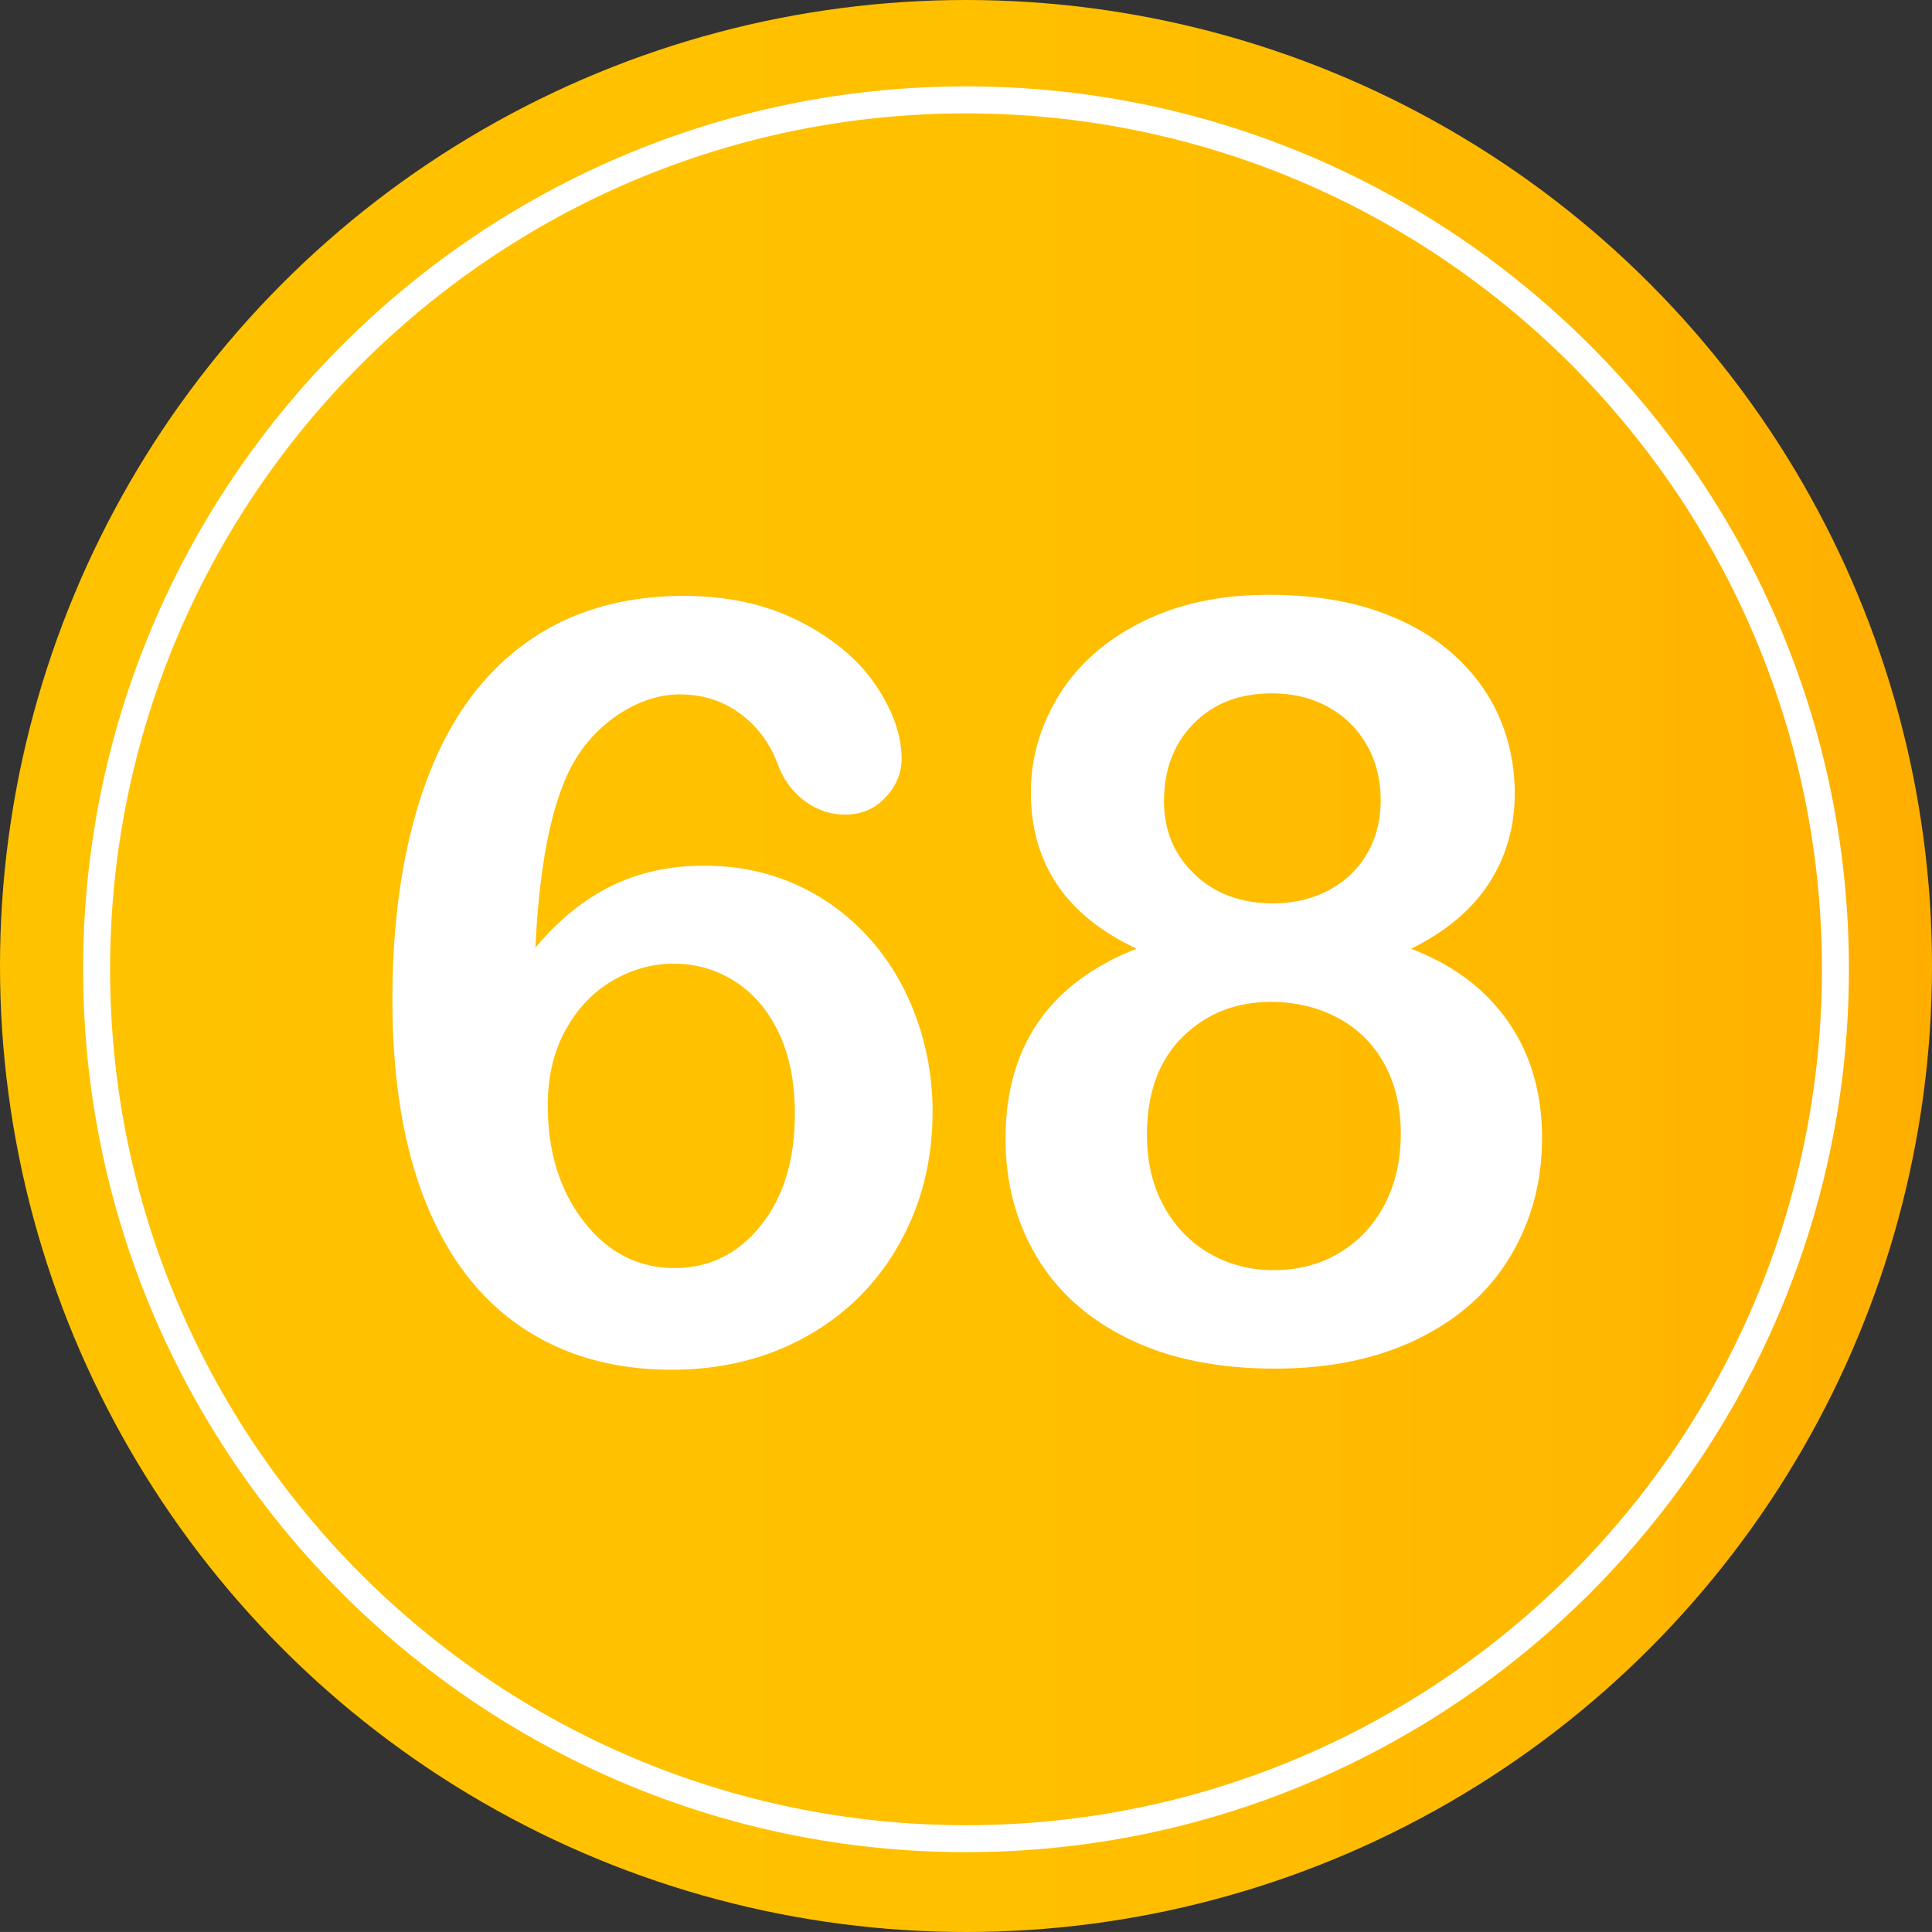 <?xml version="1.0" encoding="utf-8"?>
<!-- Generator: Adobe Illustrator 16.0.0, SVG Export Plug-In . SVG Version: 6.00 Build 0)  -->
<!DOCTYPE svg PUBLIC "-//W3C//DTD SVG 1.1//EN" "http://www.w3.org/Graphics/SVG/1.1/DTD/svg11.dtd">
<svg version="1.1" id="Layer_1" xmlns="http://www.w3.org/2000/svg" xmlns:xlink="http://www.w3.org/1999/xlink" x="0px" y="0px"
	 width="64px" height="63.998px" viewBox="0 0 64 63.998" enable-background="new 0 0 64 63.998" xml:space="preserve">
<rect x="0" y="0" width="64" height="63.998" fill="#333333" stroke="none"/>
<g>
	<linearGradient id="SVGID_1_" gradientUnits="userSpaceOnUse" x1="0" y1="31.999" x2="64" y2="31.999">
		<stop  offset="0" style="stop-color:#FFC200"/>
		<stop  offset="0.527" style="stop-color:#FFC000"/>
		<stop  offset="0.823" style="stop-color:#FFB800"/>
		<stop  offset="1" style="stop-color:#FFAE00"/>
	</linearGradient>
	<circle fill="url(#SVGID_1_)" cx="32" cy="32" r="32"/>
	<g>
		<g>
			<path fill="#FFFFFF" d="M17.735,31.393c0.773-0.922,1.617-1.605,2.529-2.051c0.91-0.443,1.931-0.666,3.059-0.666
				c1.082,0,2.082,0.203,2.999,0.606c0.917,0.405,1.72,0.98,2.41,1.727c0.688,0.746,1.222,1.626,1.598,2.64
				c0.376,1.015,0.563,2.074,0.563,3.18c0,1.605-0.367,3.064-1.102,4.375c-0.735,1.311-1.761,2.332-3.076,3.067
				c-1.316,0.734-2.807,1.103-4.469,1.103c-1.914,0-3.566-0.467-4.957-1.402c-1.39-0.934-2.452-2.315-3.187-4.144
				c-0.735-1.829-1.103-4.064-1.103-6.708c0-2.153,0.223-4.078,0.666-5.776c0.445-1.697,1.082-3.104,1.914-4.222
				c0.832-1.115,1.84-1.959,3.025-2.529c1.185-0.568,2.535-0.854,4.051-0.854c1.457,0,2.742,0.285,3.854,0.854
				c1.11,0.57,1.948,1.277,2.512,2.119c0.564,0.844,0.846,1.652,0.846,2.428c0,0.467-0.176,0.891-0.529,1.272
				s-0.803,0.573-1.35,0.573c-0.479,0-0.924-0.151-1.334-0.453s-0.712-0.721-0.905-1.256c-0.263-0.684-0.679-1.233-1.247-1.649
				c-0.57-0.416-1.23-0.624-1.982-0.624c-0.604,0-1.205,0.174-1.804,0.521c-0.598,0.348-1.103,0.817-1.513,1.41
				C18.372,26.141,17.883,28.295,17.735,31.393z M22.349,42.006c1.15,0,2.103-0.47,2.854-1.41c0.752-0.939,1.128-2.173,1.128-3.699
				c0-1.037-0.177-1.929-0.529-2.675c-0.354-0.746-0.838-1.316-1.453-1.709c-0.615-0.394-1.293-0.59-2.033-0.59
				c-0.707,0-1.383,0.188-2.025,0.563c-0.645,0.377-1.162,0.921-1.556,1.633c-0.393,0.712-0.589,1.547-0.589,2.504
				c0,1.537,0.398,2.819,1.195,3.845C20.139,41.493,21.142,42.006,22.349,42.006z"/>
			<path fill="#FFFFFF" d="M34.149,26.249c0-1.14,0.311-2.213,0.932-3.222c0.621-1.008,1.531-1.814,2.734-2.418
				c1.201-0.604,2.605-0.906,4.213-0.906c1.355,0,2.546,0.178,3.571,0.53c1.025,0.354,1.88,0.841,2.563,1.461
				c0.684,0.622,1.19,1.322,1.521,2.103c0.33,0.78,0.495,1.609,0.495,2.486c0,1.117-0.288,2.113-0.862,2.99
				c-0.576,0.878-1.434,1.596-2.572,2.154c0.968,0.375,1.771,0.869,2.409,1.478c0.638,0.61,1.12,1.316,1.444,2.119
				c0.324,0.804,0.486,1.695,0.486,2.675c0,1.436-0.348,2.737-1.042,3.905c-0.695,1.168-1.715,2.082-3.06,2.743
				c-1.344,0.66-2.928,0.99-4.75,0.99c-1.893,0-3.51-0.33-4.854-0.99c-1.346-0.661-2.359-1.57-3.043-2.727s-1.025-2.452-1.025-3.888
				c0-3.064,1.447-5.167,4.342-6.306C35.317,30.334,34.149,28.607,34.149,26.249z M46.403,37.563c0-0.889-0.184-1.663-0.547-2.324
				c-0.365-0.66-0.878-1.168-1.539-1.521c-0.66-0.353-1.4-0.529-2.221-0.529c-1.162,0-2.137,0.388-2.923,1.162
				c-0.786,0.775-1.179,1.857-1.179,3.247c0,0.889,0.185,1.673,0.555,2.35c0.37,0.679,0.875,1.202,1.513,1.572
				s1.351,0.556,2.136,0.556c0.798,0,1.516-0.188,2.154-0.564c0.637-0.375,1.139-0.905,1.504-1.589
				C46.22,39.237,46.403,38.451,46.403,37.563z M42.13,22.968c-1.07,0-1.934,0.333-2.588,1c-0.656,0.666-0.983,1.524-0.983,2.571
				c0,0.969,0.336,1.775,1.009,2.419c0.672,0.644,1.537,0.966,2.598,0.966c0.535,0,1.021-0.086,1.461-0.257
				c0.438-0.171,0.814-0.407,1.127-0.709c0.314-0.302,0.557-0.661,0.727-1.077c0.172-0.416,0.257-0.874,0.257-1.375
				c0-0.672-0.151-1.276-0.452-1.813c-0.303-0.535-0.727-0.957-1.273-1.264C43.464,23.121,42.837,22.968,42.13,22.968z"/>
		</g>
	</g>
	<path fill="#FFFFFF" d="M32,61.355c-16.127,0-29.247-13.121-29.247-29.248S15.873,2.861,32,2.861S61.248,15.98,61.248,32.107
		S48.127,61.355,32,61.355z M32,3.756c-15.633,0-28.353,12.719-28.353,28.352c0,15.635,12.72,28.354,28.353,28.354
		c15.634,0,28.354-12.719,28.354-28.354C60.354,16.475,47.634,3.756,32,3.756z"/>
</g>
</svg>
